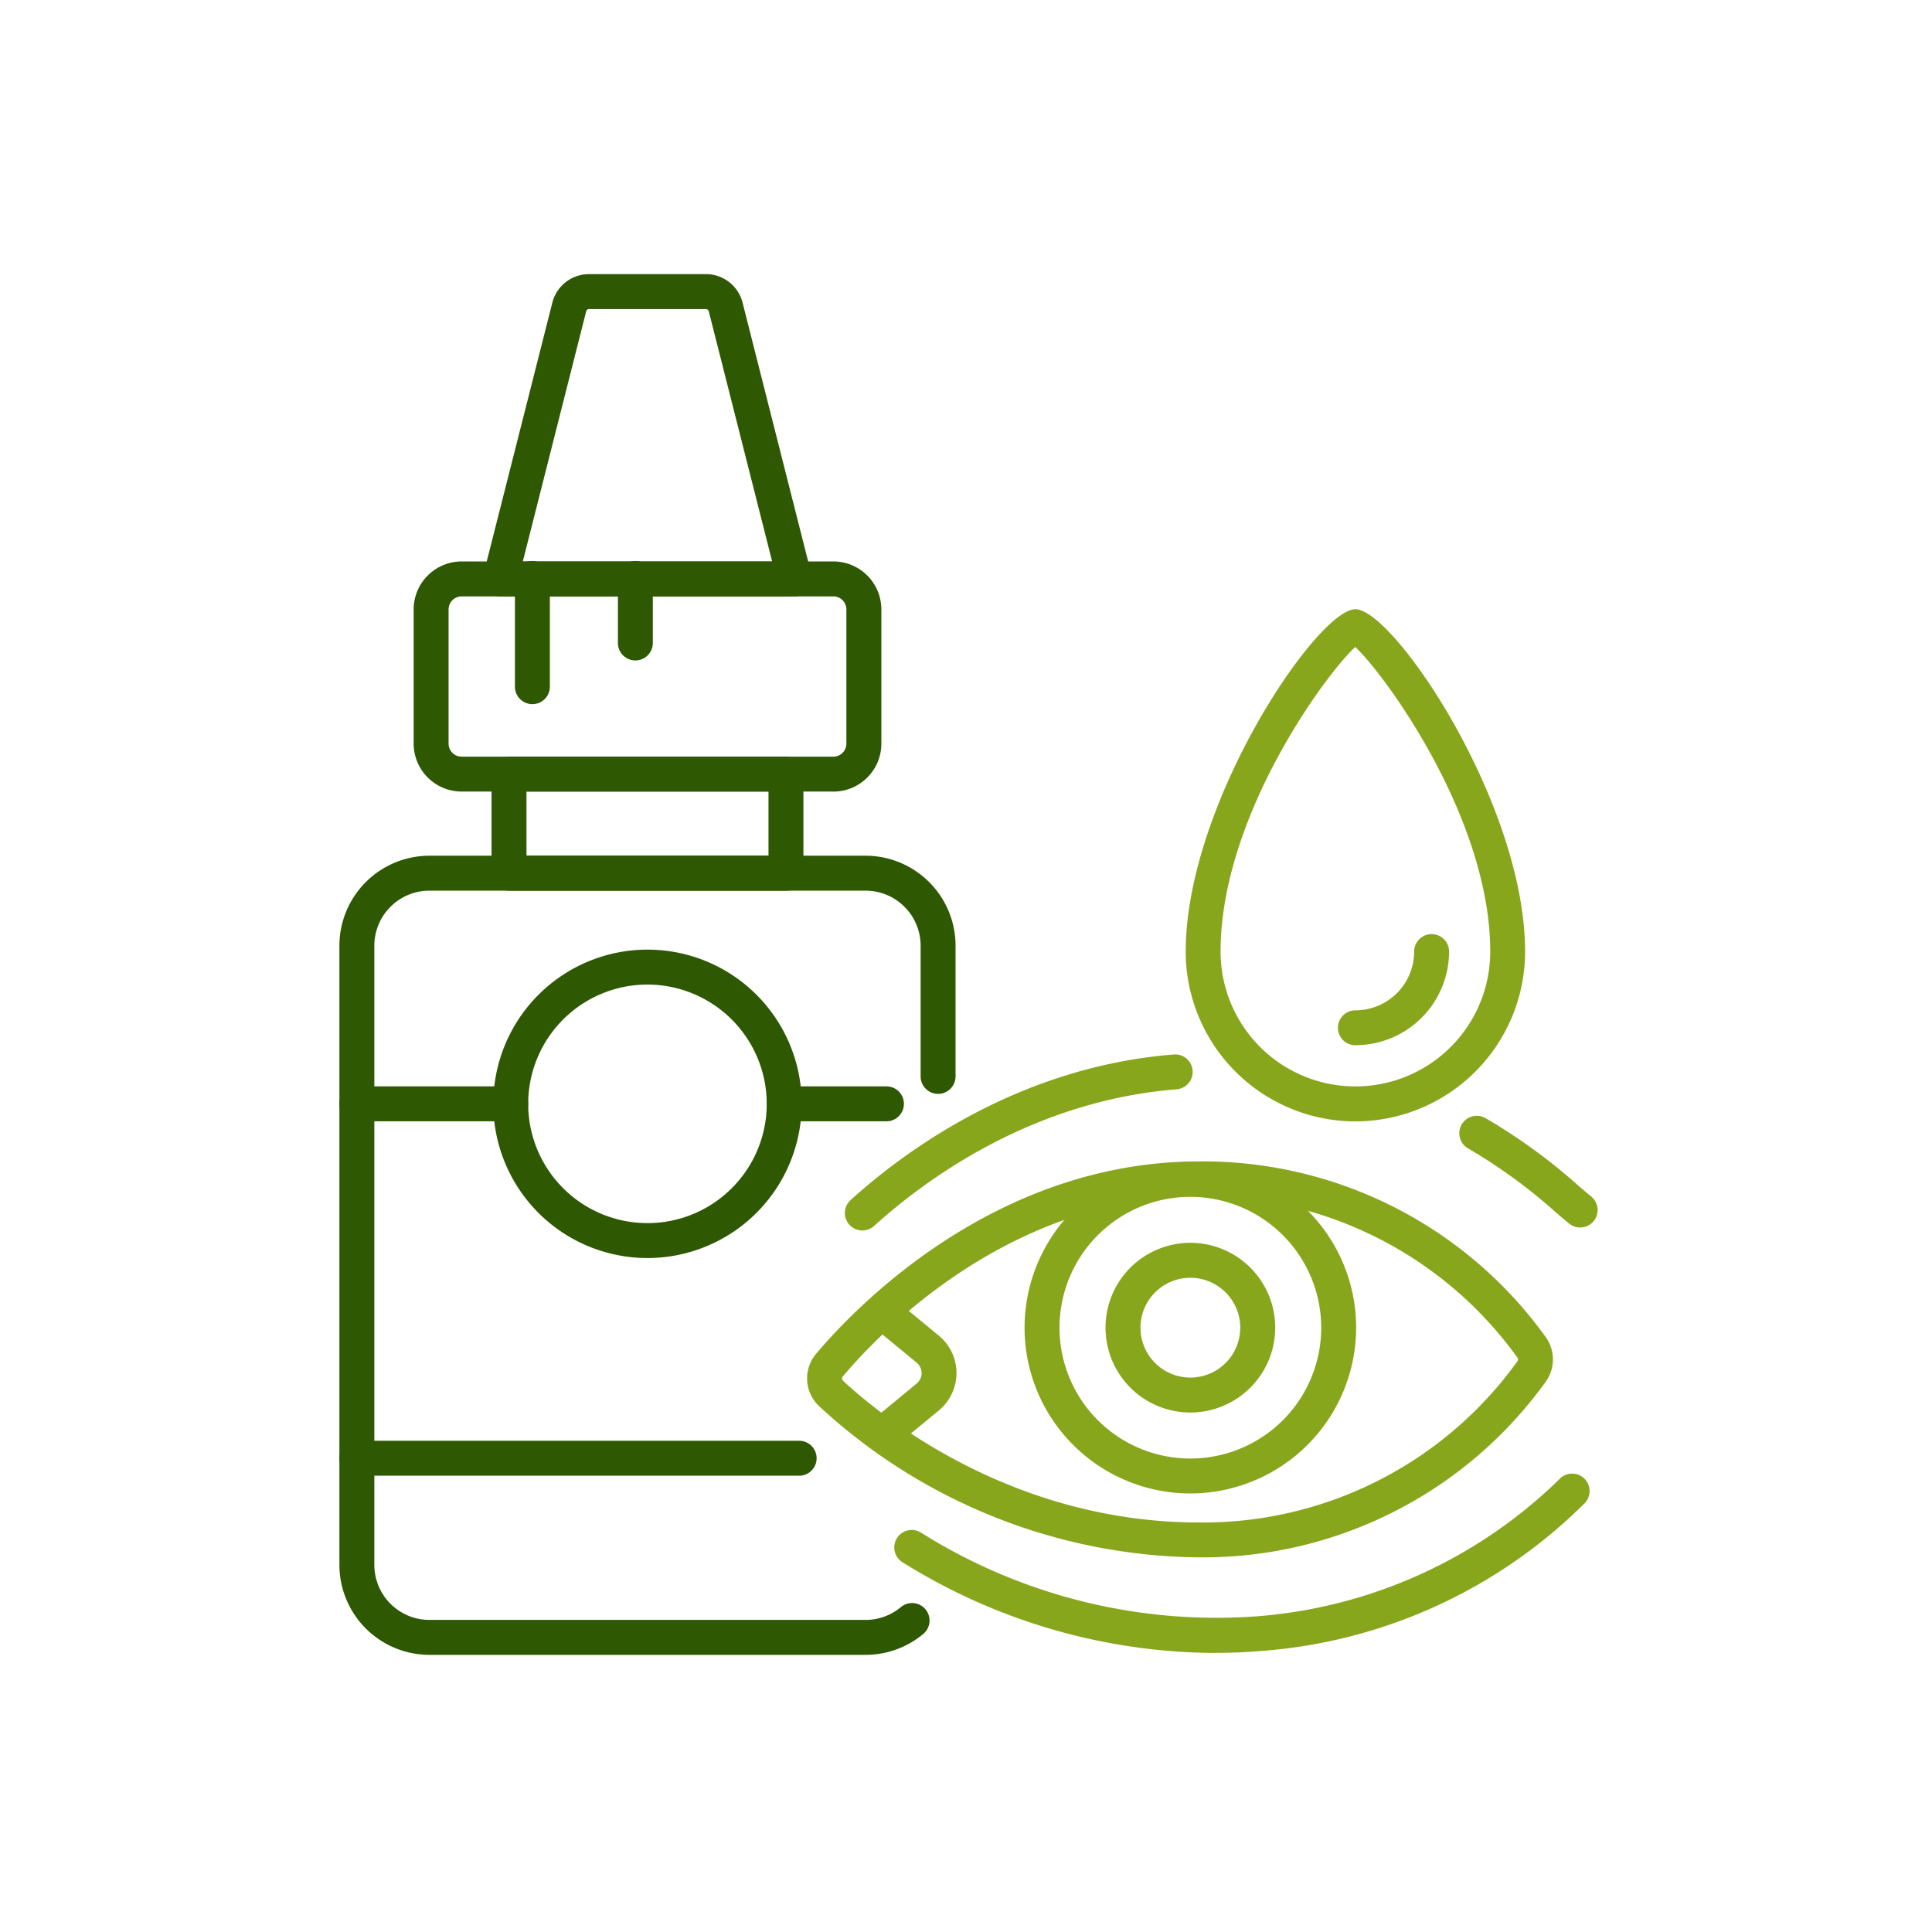 <svg xmlns="http://www.w3.org/2000/svg" xmlns:xlink="http://www.w3.org/1999/xlink" width="148" height="148" viewBox="0 0 148 148">
  <defs>
    <clipPath id="clip-path">
      <rect id="Rechteck_77" data-name="Rechteck 77" width="96.383" height="105.769" fill="none"/>
    </clipPath>
  </defs>
  <g id="Gruppe_130" data-name="Gruppe 130" transform="translate(-1480 -459)">
    <rect id="Rechteck_89" data-name="Rechteck 89" width="148" height="148" transform="translate(1480 459)" fill="none"/>
    <g id="Gruppe_123" data-name="Gruppe 123" transform="translate(1506 480)">
      <g id="Gruppe_112" data-name="Gruppe 112" transform="translate(0 0)" clip-path="url(#clip-path)">
        <path id="Pfad_411" data-name="Pfad 411" d="M38.621,42.672H10.147A3.679,3.679,0,0,1,6.472,39V28.72a3.679,3.679,0,0,1,3.675-3.675H38.621A3.679,3.679,0,0,1,42.3,28.72V39a3.679,3.679,0,0,1-3.675,3.675M10.147,27.721a1,1,0,0,0-1,1V39a1,1,0,0,0,1,1H38.621a1,1,0,0,0,1-1V28.72a1,1,0,0,0-1-1Z" transform="translate(-0.784 -3.035)" fill="#2e5802"/>
        <path id="Pfad_412" data-name="Pfad 412" d="M40.309,111.912H6.892A6.9,6.9,0,0,1,0,105.02V57.587a6.9,6.9,0,0,1,6.892-6.892H40.309A6.9,6.9,0,0,1,47.2,57.587V67.6a1.338,1.338,0,1,1-2.676,0V57.587a4.221,4.221,0,0,0-4.216-4.216H6.892a4.221,4.221,0,0,0-4.216,4.216V105.02a4.221,4.221,0,0,0,4.216,4.216H40.309a4.213,4.213,0,0,0,2.713-.99,1.339,1.339,0,0,1,1.725,2.048,6.893,6.893,0,0,1-4.438,1.618" transform="translate(0 -6.143)" fill="#2e5802"/>
        <path id="Pfad_413" data-name="Pfad 413" d="M35.816,52.324H14.6a1.338,1.338,0,0,1-1.338-1.338V43.4A1.338,1.338,0,0,1,14.6,42.057H35.816A1.338,1.338,0,0,1,37.153,43.4v7.59a1.338,1.338,0,0,1-1.338,1.338M15.938,49.648h18.54V44.733H15.938Z" transform="translate(-1.607 -5.096)" fill="#2e5802"/>
        <path id="Pfad_414" data-name="Pfad 414" d="M36.386,24.686H13.845a1.339,1.339,0,0,1-1.3-1.667L17.827,2.184A2.894,2.894,0,0,1,20.635,0H29.6A2.893,2.893,0,0,1,32.4,2.184l5.279,20.835a1.337,1.337,0,0,1-1.3,1.667M15.565,22.01h19.1L29.809,2.841a.219.219,0,0,0-.213-.165H20.635a.22.22,0,0,0-.214.165Z" transform="translate(-1.515 0)" fill="#2e5802"/>
        <path id="Pfad_415" data-name="Pfad 415" d="M25.225,82.506A11.813,11.813,0,1,1,37.039,70.692,11.825,11.825,0,0,1,25.225,82.506m0-20.95a9.137,9.137,0,1,0,9.136,9.136,9.147,9.147,0,0,0-9.136-9.136" transform="translate(-1.625 -7.134)" fill="#2e5802"/>
        <path id="Pfad_416" data-name="Pfad 416" d="M13.126,73.475H1.338a1.338,1.338,0,1,1,0-2.676H13.126a1.338,1.338,0,0,1,0,2.676" transform="translate(0 -8.578)" fill="#2e5802"/>
        <path id="Pfad_417" data-name="Pfad 417" d="M46.42,73.475h-7.83a1.338,1.338,0,1,1,0-2.676h7.83a1.338,1.338,0,0,1,0,2.676" transform="translate(-4.514 -8.578)" fill="#2e5802"/>
        <path id="Pfad_418" data-name="Pfad 418" d="M35.219,104.368H1.338a1.338,1.338,0,0,1,0-2.676H35.219a1.338,1.338,0,0,1,0,2.676" transform="translate(0 -12.322)" fill="#2e5802"/>
        <path id="Pfad_419" data-name="Pfad 419" d="M16.637,35.976A1.338,1.338,0,0,1,15.3,34.638V26.383a1.338,1.338,0,1,1,2.675,0v8.255a1.338,1.338,0,0,1-1.338,1.338" transform="translate(-1.854 -3.035)" fill="#2e5802"/>
        <path id="Pfad_420" data-name="Pfad 420" d="M25.614,32.628a1.338,1.338,0,0,1-1.338-1.338V26.383a1.338,1.338,0,1,1,2.675,0V31.29a1.338,1.338,0,0,1-1.338,1.338" transform="translate(-2.941 -3.035)" fill="#2e5802"/>
        <path id="Pfad_421" data-name="Pfad 421" d="M86.767,68.443a13.019,13.019,0,0,1-13-13c0-11.344,10.079-26.237,13-26.237s13,14.893,13,26.237a13.019,13.019,0,0,1-13,13M86.756,32.1c-2.248,2.054-10.318,13-10.318,23.334a10.329,10.329,0,1,0,20.658,0C97.1,45.23,89.012,34.2,86.756,32.1" transform="translate(-8.937 -3.538)" fill="#87a61c"/>
        <path id="Pfad_422" data-name="Pfad 422" d="M88.376,66.042a1.338,1.338,0,0,1,0-2.676,4.5,4.5,0,0,0,4.5-4.5,1.338,1.338,0,1,1,2.676,0,7.179,7.179,0,0,1-7.171,7.171" transform="translate(-10.546 -6.971)" fill="#87a61c"/>
        <path id="Pfad_423" data-name="Pfad 423" d="M70.8,107.672A43.4,43.4,0,0,1,41.7,96.1a2.917,2.917,0,0,1-.252-4.011c2.911-3.46,13.628-14.749,29.352-14.749A32.347,32.347,0,0,1,97.376,90.832a2.935,2.935,0,0,1,0,3.349A32.353,32.353,0,0,1,70.8,107.672m0-27.653c-14.568,0-24.582,10.559-27.3,13.8a.239.239,0,0,0,.03.331C46.256,96.691,56.285,105,70.8,105a29.654,29.654,0,0,0,24.38-12.348.239.239,0,0,0,0-.282A29.653,29.653,0,0,0,70.8,80.019" transform="translate(-4.94 -9.371)" fill="#87a61c"/>
        <path id="Pfad_424" data-name="Pfad 424" d="M72.884,118.293a45.533,45.533,0,0,1-23.861-6.933,1.338,1.338,0,1,1,1.405-2.277,42.52,42.52,0,0,0,25.93,6.386A37.231,37.231,0,0,0,99.3,105a1.338,1.338,0,0,1,1.991,1.788,39.228,39.228,0,0,1-24.708,11.344q-1.892.16-3.7.156" transform="translate(-5.863 -12.669)" fill="#87a61c"/>
        <path id="Pfad_425" data-name="Pfad 425" d="M106.874,81.925a1.334,1.334,0,0,1-.839-.3c-.3-.245-.653-.547-1.054-.891a41.087,41.087,0,0,0-6.668-4.857,1.338,1.338,0,1,1,1.326-2.324,43.461,43.461,0,0,1,7.088,5.153c.376.323.7.606.988.836a1.338,1.338,0,0,1-.841,2.381" transform="translate(-11.83 -8.891)" fill="#87a61c"/>
        <path id="Pfad_426" data-name="Pfad 426" d="M45.4,81.5a1.338,1.338,0,0,1-.9-2.329c4.151-3.764,12.891-10.216,24.788-11.155a1.339,1.339,0,0,1,.211,2.669C58.4,71.561,50.2,77.62,46.3,81.153a1.329,1.329,0,0,1-.9.347" transform="translate(-5.339 -8.241)" fill="#87a61c"/>
        <path id="Pfad_427" data-name="Pfad 427" d="M47.1,101.025a1.339,1.339,0,0,1-.852-2.371l3.515-2.9a1.034,1.034,0,0,0,0-1.6l-3.532-2.909a1.339,1.339,0,0,1,1.7-2.067l3.532,2.91a3.71,3.71,0,0,1,0,5.727l-3.514,2.9a1.329,1.329,0,0,1-.851.307" transform="translate(-5.543 -10.769)" fill="#87a61c"/>
        <path id="Pfad_428" data-name="Pfad 428" d="M72.424,102.781a12.7,12.7,0,1,1,12.7-12.7,12.713,12.713,0,0,1-12.7,12.7m0-22.723A10.024,10.024,0,1,0,82.448,90.082,10.035,10.035,0,0,0,72.424,80.058" transform="translate(-7.237 -9.376)" fill="#87a61c"/>
        <path id="Pfad_429" data-name="Pfad 429" d="M73.279,97.436a6.5,6.5,0,1,1,6.5-6.5,6.506,6.506,0,0,1-6.5,6.5m0-10.321A3.822,3.822,0,1,0,77.1,90.938a3.827,3.827,0,0,0-3.823-3.823" transform="translate(-8.091 -10.231)" fill="#87a61c"/>
      </g>
    </g>
  </g>
</svg>
